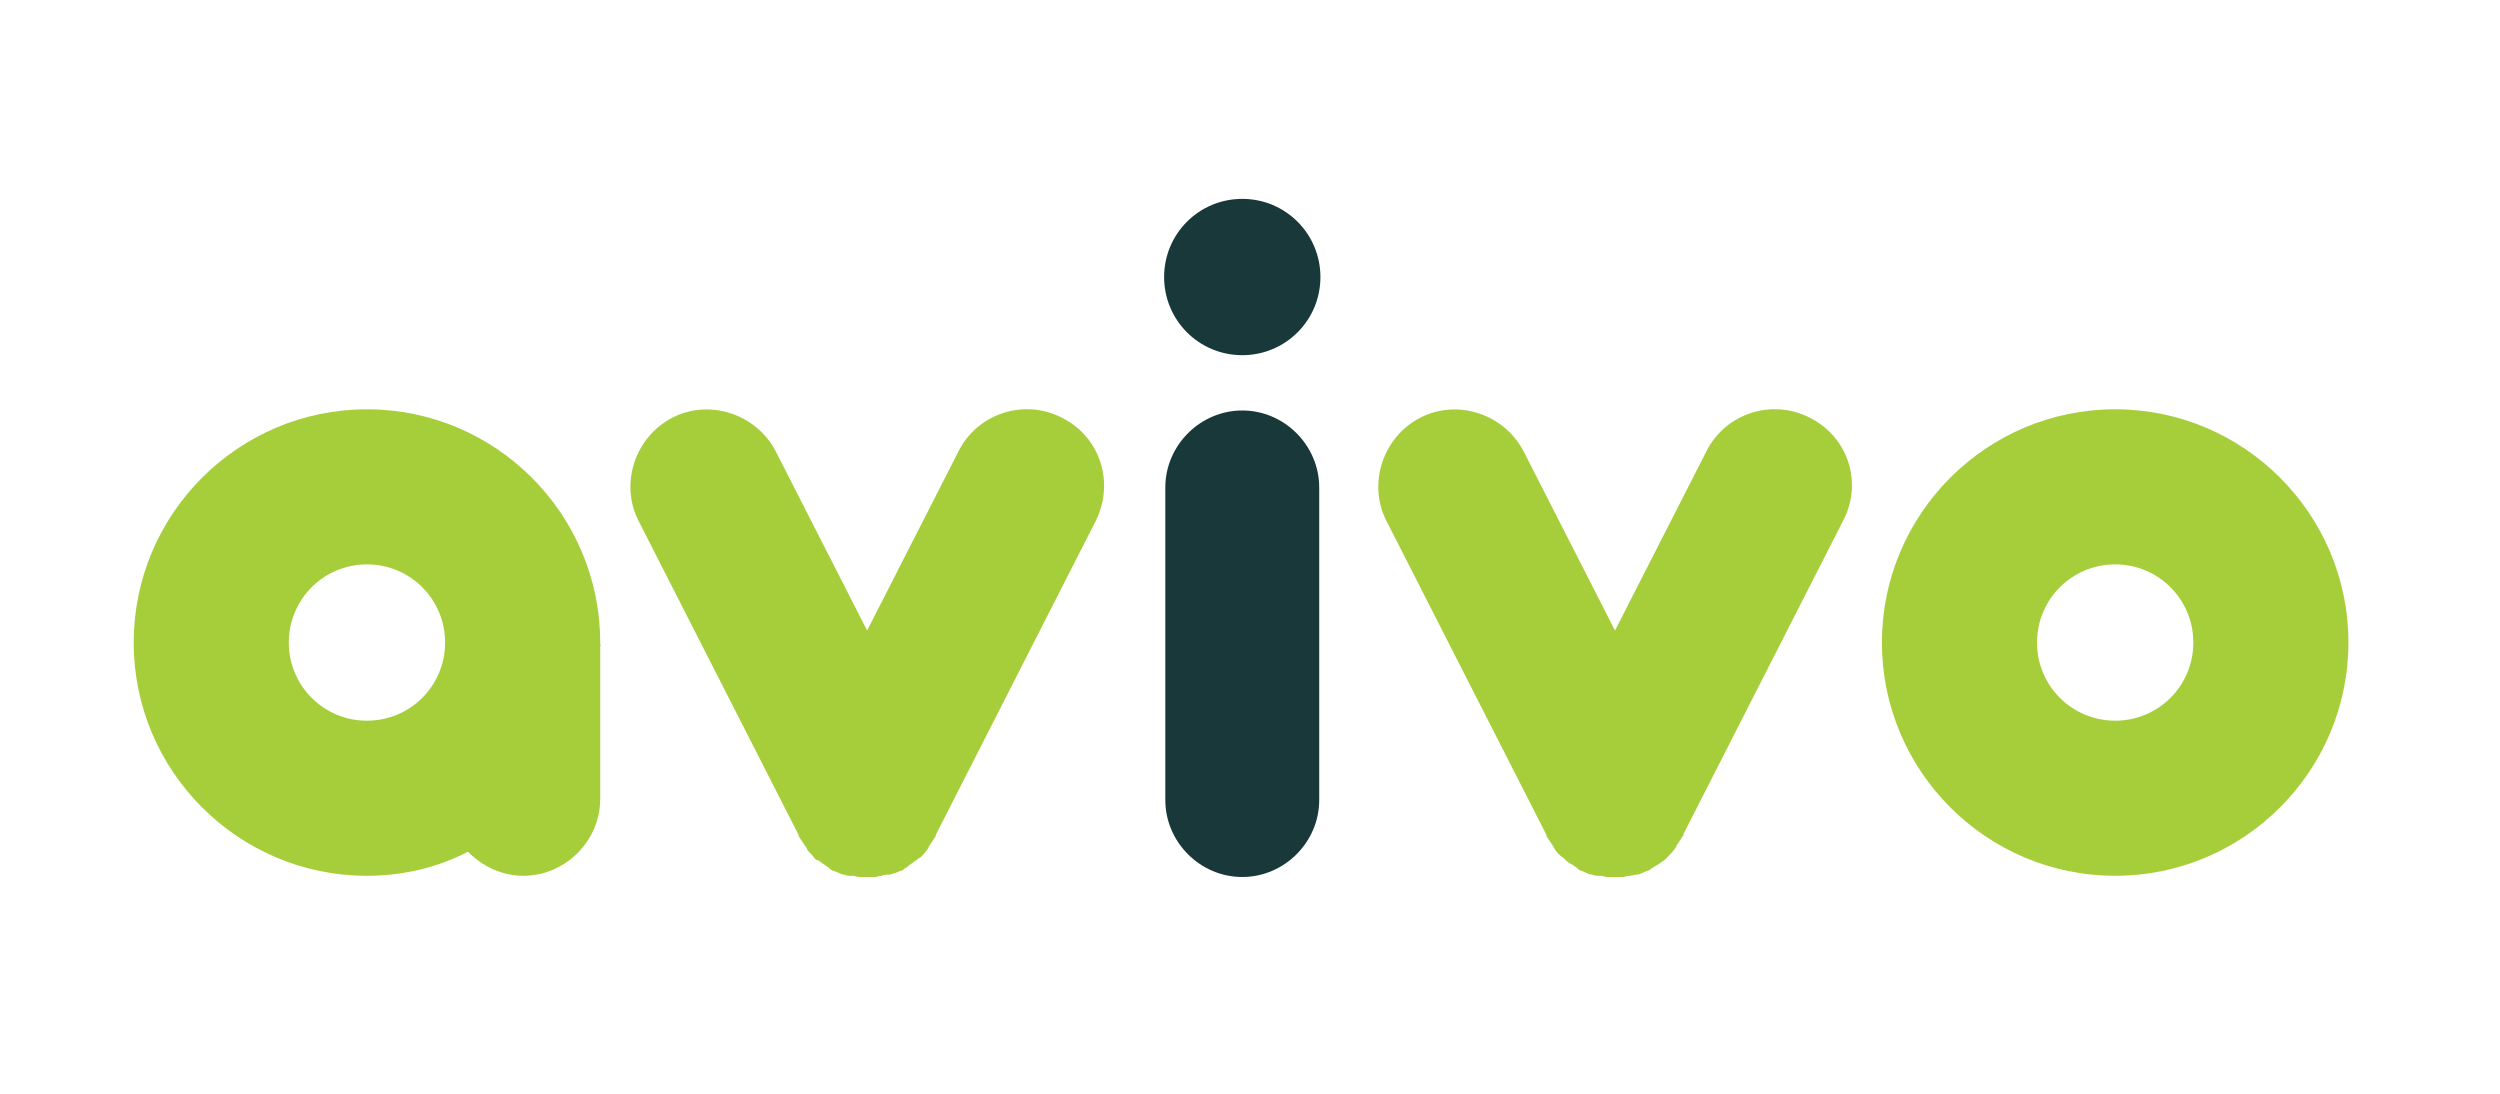 <?xml version="1.0" encoding="UTF-8"?>
<!-- Generator: Adobe Illustrator 25.4.1, SVG Export Plug-In . SVG Version: 6.00 Build 0)  -->
<svg xmlns="http://www.w3.org/2000/svg" xmlns:xlink="http://www.w3.org/1999/xlink" version="1.1" id="Layer_1" x="0px" y="0px" viewBox="0 0 160 70" style="enable-background:new 0 0 160 70;" xml:space="preserve">
<style type="text/css">
	.st0{fill:#A6CE3A;}
	.st1{fill:#19383A;}
</style>
<g>
	<path class="st0" d="M38.413,41.2v-0.077c0-8.234-6.695-14.928-14.928-14.928S8.557,32.889,8.557,41.123   s6.695,14.928,14.928,14.928c2.309,0,4.54-0.539,6.464-1.539c0.923,0.923,2.155,1.539,3.54,1.539c2.693,0,4.925-2.232,4.925-4.925   v-9.773C38.49,41.354,38.413,41.277,38.413,41.2 M23.485,46.124c-2.77,0-5.002-2.232-5.002-5.002c0-2.77,2.232-5.002,5.002-5.002   s5.002,2.232,5.002,5.002C28.487,43.893,26.255,46.124,23.485,46.124"></path>
	<path class="st0" d="M135.371,26.194c-8.234,0-14.928,6.695-14.928,14.928s6.695,14.928,14.928,14.928s14.928-6.695,14.928-14.928   S143.605,26.194,135.371,26.194 M135.371,46.124c-2.77,0-5.002-2.232-5.002-5.002c0-2.77,2.232-5.002,5.002-5.002   s5.002,2.232,5.002,5.002C140.373,43.893,138.141,46.124,135.371,46.124"></path>
	<path class="st1" d="M84.43,51.203c0,2.693-2.232,4.925-4.925,4.925c-2.693,0-4.925-2.232-4.925-4.925V31.196   c0-2.693,2.232-4.925,4.925-4.925c2.693,0,4.925,2.232,4.925,4.925V51.203z"></path>
	<path class="st0" d="M67.962,26.733c-2.385-1.231-5.387-0.308-6.618,2.155l-5.848,11.466l-5.848-11.466   c-1.231-2.385-4.232-3.386-6.618-2.155c-2.385,1.231-3.386,4.232-2.155,6.618L51.11,53.435c0,0,0,0,0,0.077   c0.154,0.231,0.308,0.462,0.462,0.693c0.077,0.077,0.077,0.077,0.077,0.154c0.154,0.231,0.308,0.308,0.462,0.539   c0.077,0.077,0.077,0.154,0.231,0.154c0.154,0.077,0.308,0.231,0.462,0.308c0.077,0.077,0.231,0.154,0.308,0.231l0.077,0.077   c0.154,0.077,0.231,0.077,0.385,0.154c0.154,0.077,0.308,0.154,0.462,0.154c0.154,0.077,0.308,0.077,0.539,0.077   c0.154,0,0.308,0.077,0.462,0.077c0.154,0,0.308,0,0.462,0c0.154,0,0.308,0,0.462,0c0.154,0,0.308-0.077,0.462-0.077   c0.154-0.077,0.308-0.077,0.539-0.077c0.154-0.077,0.308-0.077,0.462-0.154c0.154-0.077,0.231-0.077,0.385-0.154l0.077-0.077   c0.154-0.077,0.231-0.154,0.308-0.231c0.154-0.077,0.308-0.231,0.462-0.308c0.077-0.077,0.154-0.154,0.231-0.154   c0.154-0.154,0.308-0.308,0.462-0.539c0.077-0.077,0.077-0.077,0.077-0.154c0.154-0.231,0.308-0.462,0.462-0.693c0,0,0,0,0-0.077   l10.234-20.084C71.348,30.888,70.425,27.964,67.962,26.733"></path>
	<path class="st0" d="M115.826,26.733c-2.385-1.231-5.387-0.308-6.618,2.155l-5.848,11.466l-5.848-11.466   c-1.231-2.385-4.232-3.386-6.618-2.155s-3.386,4.232-2.155,6.618l10.234,20.084c0,0,0,0,0,0.077   c0.154,0.231,0.308,0.462,0.462,0.693c0,0.077,0.077,0.077,0.077,0.154c0.154,0.231,0.308,0.385,0.539,0.539   c0.077,0.077,0.077,0.077,0.154,0.154c0.154,0.154,0.308,0.231,0.462,0.308c0.077,0.077,0.231,0.154,0.308,0.231l0.077,0.077   c0.154,0.077,0.231,0.077,0.385,0.154c0.154,0.077,0.308,0.154,0.462,0.154c0.154,0.077,0.308,0.077,0.539,0.077   c0.154,0,0.308,0.077,0.462,0.077c0.154,0,0.308,0,0.462,0c0.154,0,0.308,0,0.462,0c0.154,0,0.308-0.077,0.462-0.077   c0.154,0,0.308-0.077,0.462-0.077c0.154,0,0.308-0.077,0.462-0.154c0.154-0.077,0.231-0.077,0.385-0.154l0.077-0.077   c0.154-0.077,0.231-0.154,0.385-0.231c0.154-0.077,0.308-0.231,0.462-0.308c0.077-0.077,0.154-0.154,0.231-0.231   c0.154-0.154,0.308-0.308,0.462-0.539c0.077-0.077,0.077-0.077,0.077-0.154c0.154-0.231,0.308-0.462,0.462-0.693c0,0,0,0,0-0.077   l10.234-20.084C119.211,30.888,118.288,27.964,115.826,26.733"></path>
	<path class="st1" d="M84.507,17.73c0-2.77-2.232-5.002-5.002-5.002c-2.77,0-5.002,2.232-5.002,5.002s2.232,5.002,5.002,5.002   C82.275,22.732,84.507,20.5,84.507,17.73"></path>
</g>
</svg>
